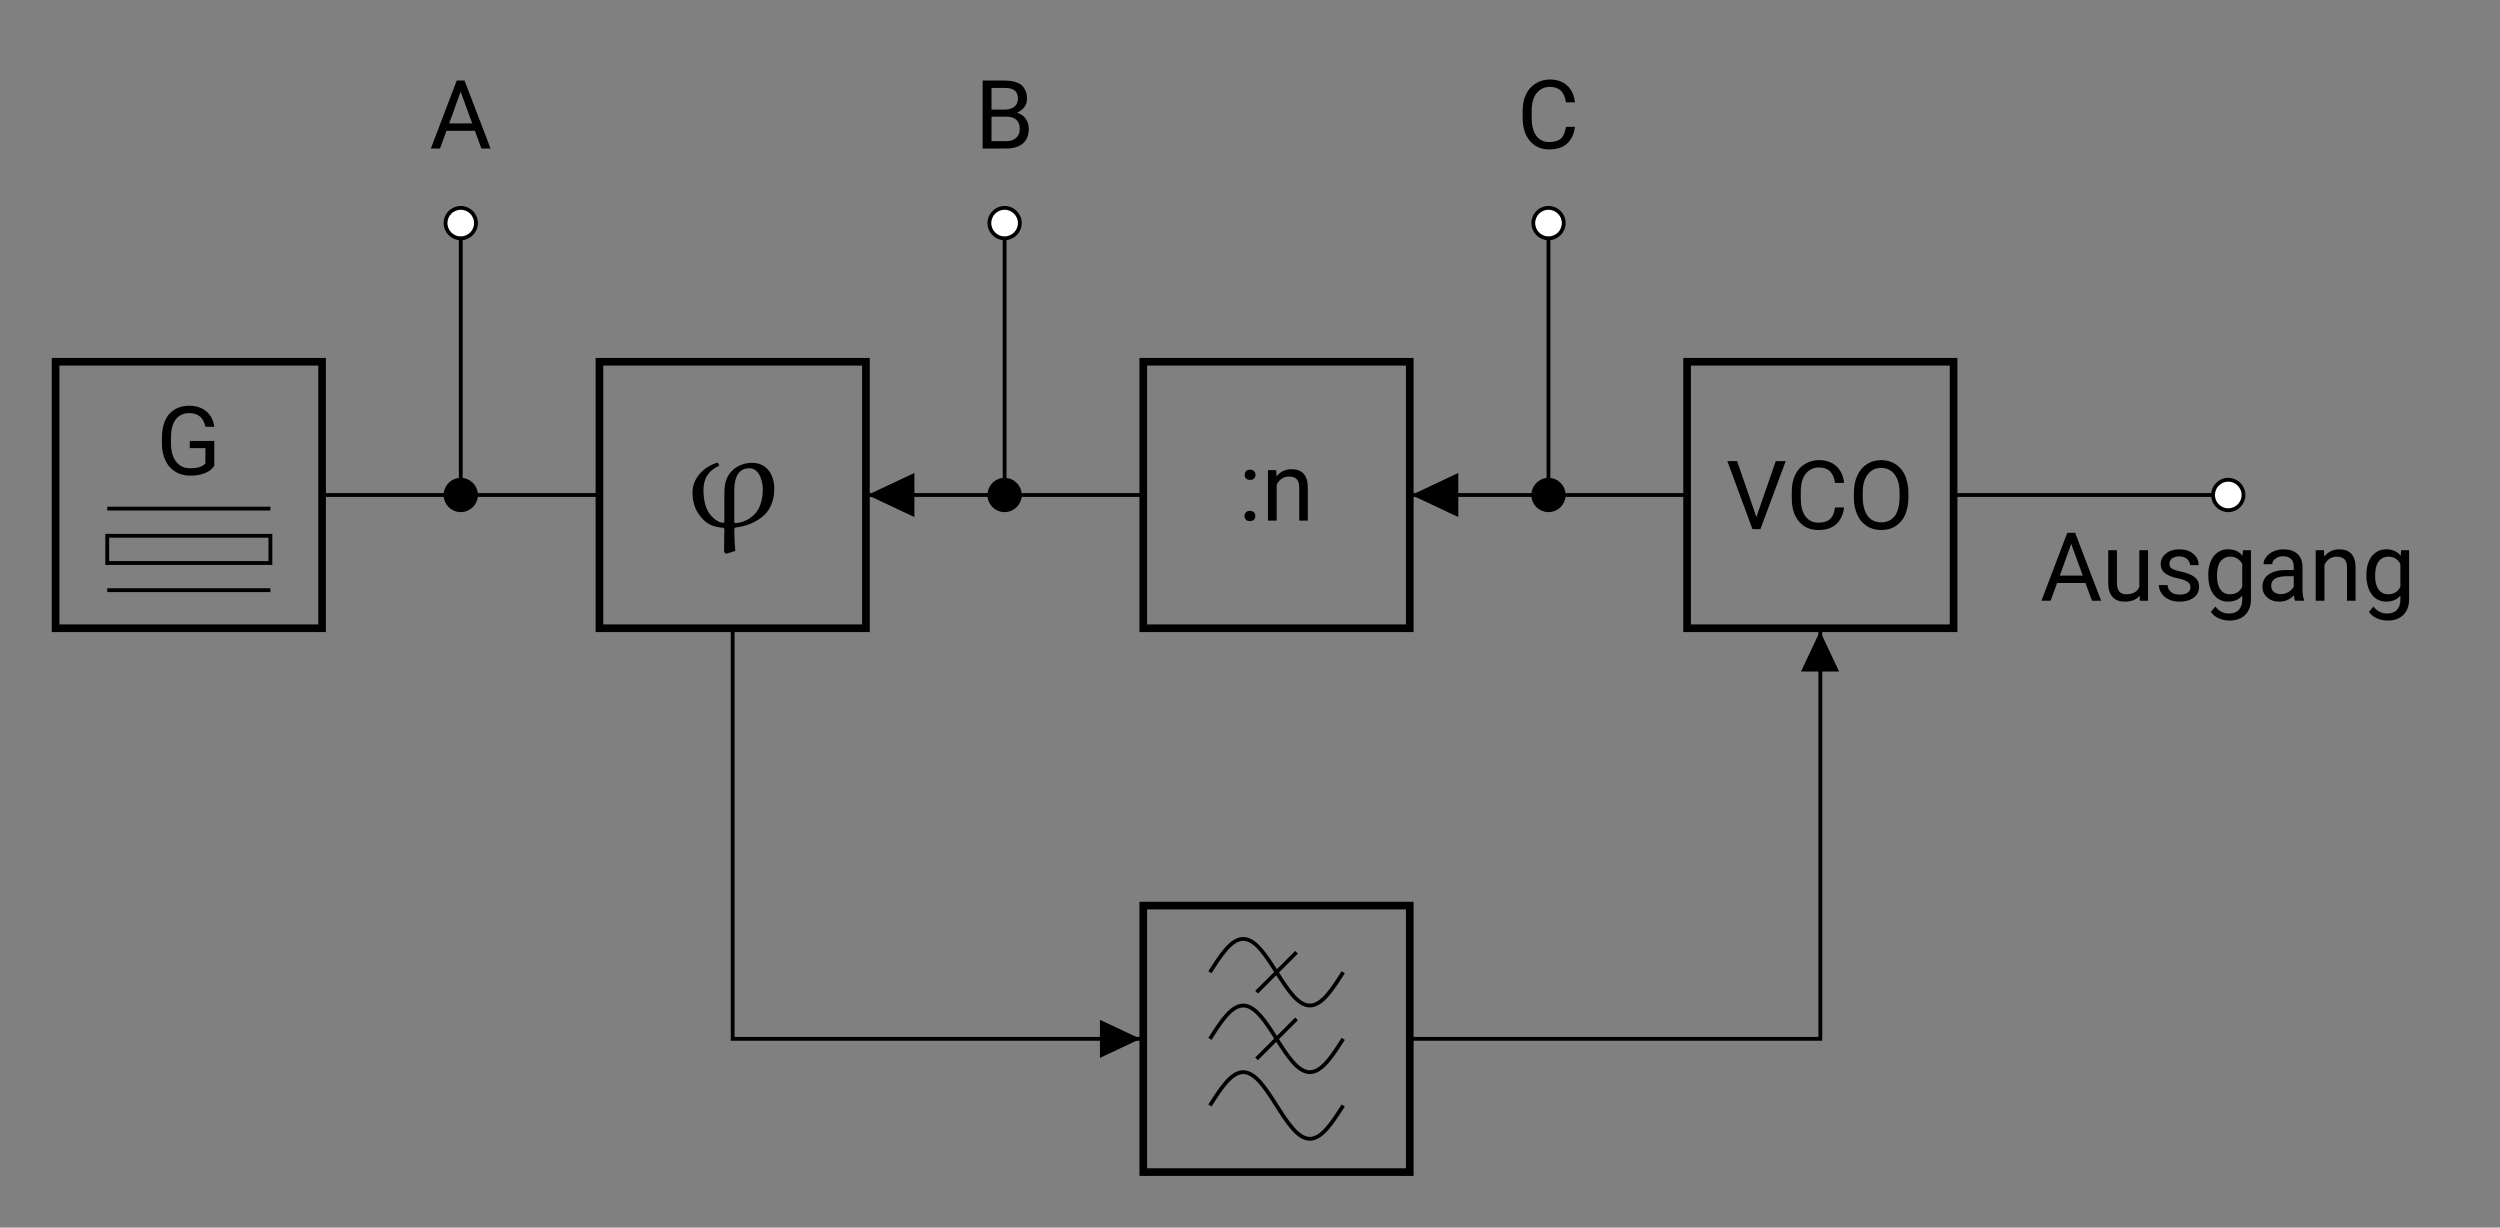 <?xml version="1.0" encoding="UTF-8"?>
<svg width="259.83pt" height="127.59pt" version="1.2" viewBox="0 0 259.83 127.59" xmlns="http://www.w3.org/2000/svg" xmlns:xlink="http://www.w3.org/1999/xlink">
 <rect x="0" y="0" width="259.83" height="127.59" fill="#808080" stroke="none"/>
 <defs>
  <symbol id="glyph0-1" overflow="visible">
   <path d="m4.578 2.609 0.188 0.203 0.984-0.297c-0.078-0.766-0.109-1.531-0.109-2.297l0.094-0.125c1.156-0.156 2.25-0.547 3.094-1.375 0.688-0.703 0.969-1.688 0.969-2.672 0-1.375-0.719-2.688-2.312-2.688-0.594 0-1.328 0.172-1.938 0.688-0.828 0.719-0.938 1.656-0.938 2.516v2.938l-0.109 0.094c-0.266 0-0.656-0.125-1.188-0.656-0.688-0.672-0.875-1.797-0.875-2.75 0-1.156 0.453-1.984 1.656-2.547l-0.172-0.312c-1.422 0.406-2.625 1.594-2.625 3.109 0 0.984 0.266 1.844 0.906 2.594 0.734 0.859 1.453 1 2.297 1.078l0.109 0.109zm1.156-2.984-0.094-0.094v-3.312c0-1.312 0.406-2.297 1.578-2.297s1.391 1.719 1.391 2.125c0 0.938-0.219 2-0.859 2.656-0.547 0.547-1.25 0.891-2.016 0.922z"/>
  </symbol>
  <symbol id="glyph1-1" overflow="visible">
   <path d="m0.641-0.469c0 0.156 0.047 0.266 0.141 0.375 0.094 0.094 0.234 0.141 0.422 0.141 0.172 0 0.312-0.047 0.422-0.141 0.094-0.109 0.141-0.219 0.141-0.375s-0.047-0.281-0.141-0.391c-0.109-0.094-0.25-0.156-0.422-0.156-0.188 0-0.328 0.062-0.422 0.156-0.094 0.109-0.141 0.25-0.141 0.391zm0.016-4.281c0 0.156 0.047 0.266 0.141 0.375 0.094 0.094 0.234 0.141 0.422 0.141 0.172 0 0.312-0.047 0.406-0.141 0.109-0.109 0.156-0.219 0.156-0.375s-0.047-0.281-0.156-0.391c-0.094-0.094-0.234-0.156-0.406-0.156-0.188 0-0.328 0.062-0.422 0.156-0.094 0.109-0.141 0.234-0.141 0.391z"/>
  </symbol>
  <symbol id="glyph1-2" overflow="visible">
   <path d="m1.531-5.25h-0.859v5.25h0.906v-3.734c0.125-0.266 0.297-0.453 0.516-0.625 0.219-0.141 0.469-0.219 0.766-0.219 0.359 0 0.625 0.094 0.797 0.266s0.266 0.453 0.266 0.828v3.484h0.891v-3.469c-0.016-1.25-0.578-1.875-1.688-1.875-0.641 0-1.172 0.25-1.562 0.75z"/>
  </symbol>
  <symbol id="glyph1-3" overflow="visible">
   <path d="m3.156-1.25-2-5.812h-1.016l2.609 7.062h0.828l2.625-7.062h-1.031z"/>
  </symbol>
  <symbol id="glyph1-4" overflow="visible">
   <path d="m6.016-2.25h-0.938c-0.094 0.594-0.266 1-0.547 1.234s-0.672 0.344-1.188 0.344c-0.578 0-1.031-0.219-1.359-0.672-0.312-0.438-0.469-1.047-0.469-1.828v-0.688c0-0.812 0.156-1.438 0.5-1.875s0.812-0.672 1.406-0.672c0.469 0 0.844 0.141 1.125 0.391 0.266 0.266 0.453 0.672 0.531 1.219h0.938c-0.078-0.734-0.344-1.312-0.797-1.734s-1.062-0.641-1.797-0.641c-0.562 0-1.062 0.141-1.5 0.422-0.438 0.266-0.766 0.641-1 1.141-0.234 0.484-0.344 1.062-0.344 1.719v0.688c0 1 0.25 1.812 0.75 2.406s1.172 0.891 2.016 0.891c0.766 0 1.375-0.188 1.844-0.594 0.453-0.422 0.734-0.984 0.828-1.75z"/>
  </symbol>
  <symbol id="glyph1-5" overflow="visible">
   <path d="m6.25-3.312v-0.438c0-0.688-0.125-1.281-0.344-1.812-0.234-0.516-0.562-0.906-1-1.188s-0.938-0.422-1.5-0.422c-0.547 0-1.047 0.141-1.484 0.422s-0.766 0.688-1 1.203-0.344 1.125-0.344 1.797v0.516c0 0.656 0.125 1.25 0.359 1.75 0.234 0.516 0.562 0.891 1 1.172 0.422 0.281 0.922 0.406 1.484 0.406s1.062-0.125 1.484-0.406c0.438-0.266 0.766-0.656 1-1.172 0.219-0.516 0.344-1.125 0.344-1.828zm-0.922-0.438v0.516c-0.016 0.812-0.188 1.453-0.516 1.891-0.328 0.422-0.797 0.641-1.391 0.641s-1.078-0.219-1.422-0.688c-0.328-0.453-0.5-1.109-0.5-1.922v-0.516c0-0.797 0.172-1.406 0.516-1.859 0.344-0.438 0.797-0.672 1.391-0.672 0.609 0 1.078 0.234 1.406 0.672 0.344 0.453 0.516 1.094 0.516 1.938z"/>
  </symbol>
  <symbol id="glyph1-6" overflow="visible">
   <path d="m4.719-1.844 0.672 1.844h0.953l-2.703-7.062h-0.812l-2.688 7.062h0.953l0.672-1.844zm-2.672-0.766 1.188-3.297 1.203 3.297z"/>
  </symbol>
  <symbol id="glyph1-7" overflow="visible">
   <path d="m3.922-0.516 0.016 0.516h0.859v-5.25h-0.906v3.812c-0.219 0.516-0.688 0.766-1.359 0.766-0.656 0-0.969-0.391-0.969-1.188v-3.391h-0.906v3.406c0 0.656 0.156 1.141 0.453 1.453 0.297 0.328 0.719 0.484 1.281 0.484 0.672 0 1.172-0.188 1.531-0.609z"/>
  </symbol>
  <symbol id="glyph1-8" overflow="visible">
   <path d="m3.734-1.391c0 0.234-0.109 0.422-0.312 0.562-0.203 0.125-0.469 0.188-0.812 0.188-0.375 0-0.672-0.078-0.891-0.266-0.234-0.172-0.344-0.422-0.359-0.719h-0.906c0 0.328 0.094 0.609 0.281 0.875s0.438 0.484 0.766 0.625c0.312 0.156 0.703 0.219 1.109 0.219 0.594 0 1.078-0.141 1.453-0.406 0.375-0.281 0.562-0.656 0.562-1.141 0-0.281-0.062-0.516-0.188-0.719-0.141-0.188-0.344-0.359-0.625-0.5s-0.641-0.266-1.094-0.359c-0.438-0.094-0.75-0.203-0.922-0.312s-0.25-0.281-0.25-0.484c0-0.234 0.078-0.422 0.266-0.562s0.438-0.219 0.766-0.219 0.578 0.094 0.797 0.266c0.203 0.188 0.312 0.406 0.312 0.641h0.891c0-0.484-0.188-0.875-0.547-1.172-0.375-0.312-0.844-0.469-1.453-0.469-0.578 0-1.031 0.141-1.391 0.438-0.375 0.312-0.547 0.672-0.547 1.094 0 0.266 0.062 0.5 0.188 0.672 0.125 0.188 0.328 0.344 0.594 0.484s0.625 0.25 1.078 0.344c0.469 0.109 0.781 0.219 0.953 0.359 0.188 0.141 0.281 0.328 0.281 0.562z"/>
  </symbol>
  <symbol id="glyph1-9" overflow="visible">
   <path d="m0.469-2.672c0 0.859 0.188 1.531 0.562 2.031 0.375 0.484 0.875 0.734 1.5 0.734 0.609 0 1.109-0.203 1.469-0.625v0.469c0 0.438-0.141 0.781-0.375 1.031s-0.578 0.359-1.016 0.359c-0.547 0-1.031-0.234-1.406-0.719l-0.469 0.547c0.188 0.281 0.469 0.516 0.828 0.672s0.734 0.234 1.109 0.234c0.672 0 1.219-0.188 1.625-0.578 0.391-0.391 0.609-0.922 0.609-1.609v-5.125h-0.828l-0.047 0.578c-0.359-0.453-0.859-0.672-1.5-0.672-0.625 0-1.125 0.25-1.5 0.719-0.375 0.484-0.562 1.141-0.562 1.953zm0.906 0.109c0-0.672 0.109-1.172 0.359-1.516 0.25-0.328 0.594-0.5 1.031-0.5 0.531 0 0.953 0.25 1.234 0.75v2.391c-0.266 0.516-0.688 0.766-1.25 0.766-0.438 0-0.781-0.156-1.016-0.5-0.25-0.344-0.359-0.797-0.359-1.391z"/>
  </symbol>
  <symbol id="glyph1-10" overflow="visible">
   <path d="m3.922 0h0.938v-0.078c-0.125-0.281-0.172-0.672-0.172-1.156v-2.406c-0.031-0.531-0.203-0.953-0.547-1.25s-0.828-0.453-1.422-0.453c-0.391 0-0.734 0.078-1.047 0.219-0.328 0.141-0.578 0.328-0.75 0.578-0.203 0.234-0.281 0.5-0.281 0.75h0.906c0-0.234 0.109-0.422 0.328-0.578 0.219-0.172 0.484-0.25 0.797-0.25 0.359 0 0.641 0.109 0.828 0.281 0.172 0.188 0.281 0.438 0.281 0.75v0.406h-0.875c-0.766 0-1.344 0.172-1.75 0.469-0.422 0.297-0.625 0.719-0.625 1.266 0 0.453 0.156 0.812 0.5 1.109 0.312 0.297 0.75 0.438 1.266 0.438 0.578 0 1.078-0.219 1.5-0.656 0.031 0.281 0.062 0.469 0.125 0.562zm-1.484-0.688c-0.297 0-0.547-0.078-0.734-0.234s-0.266-0.375-0.266-0.656c0-0.641 0.547-0.969 1.641-0.969h0.703v1.078c-0.125 0.234-0.297 0.422-0.547 0.562-0.266 0.156-0.516 0.219-0.797 0.219z"/>
  </symbol>
  <symbol id="glyph1-11" overflow="visible">
   <path d="m0.828 0h2.438c0.75 0 1.328-0.172 1.75-0.531 0.406-0.359 0.609-0.875 0.609-1.5 0-0.422-0.109-0.781-0.328-1.078s-0.531-0.5-0.906-0.609c0.312-0.141 0.578-0.328 0.766-0.578s0.281-0.547 0.281-0.875c0-0.625-0.203-1.094-0.578-1.422-0.391-0.312-0.969-0.469-1.734-0.469h-2.297zm0.922-3.312h1.562c0.906 0.016 1.375 0.438 1.375 1.281 0 0.406-0.125 0.703-0.375 0.922-0.266 0.234-0.594 0.344-1.016 0.344h-1.547zm0-0.734v-2.25h1.375c0.469 0 0.812 0.078 1.031 0.266 0.219 0.172 0.344 0.453 0.344 0.844 0 0.359-0.125 0.641-0.359 0.828-0.25 0.203-0.578 0.312-0.984 0.312z"/>
  </symbol>
  <symbol id="glyph1-12" overflow="visible">
   <path d="m6.031-0.922v-2.594h-2.547v0.75h1.625v1.594c-0.188 0.188-0.406 0.312-0.656 0.391-0.266 0.078-0.562 0.109-0.922 0.109-0.609 0-1.109-0.219-1.469-0.688s-0.531-1.109-0.531-1.906v-0.562c0-0.828 0.156-1.469 0.484-1.906 0.312-0.438 0.797-0.672 1.422-0.672 0.938 0.016 1.484 0.484 1.672 1.422h0.922c-0.094-0.703-0.375-1.234-0.828-1.609s-1.047-0.578-1.781-0.578c-0.891 0-1.594 0.312-2.094 0.891-0.5 0.594-0.734 1.406-0.734 2.469v0.625c0 0.656 0.125 1.234 0.375 1.734 0.234 0.484 0.578 0.875 1.031 1.141 0.438 0.281 0.969 0.406 1.531 0.406 0.578 0 1.062-0.078 1.5-0.25 0.422-0.156 0.766-0.422 1-0.766z"/>
  </symbol>
 </defs>
 <g id="surface1">
  <path transform="matrix(.997 0 0 -.997 5.494 107.97)" d="m-0.002 56.695h0.286m27.78 0h28.913m27.78 0h28.913m27.78 0h28.913m27.78 0h28.631" fill="none" stroke="#000" stroke-miterlimit="10" stroke-width=".399"/>
  <path transform="matrix(.997 0 0 -.997 5.494 107.97)" d="m0.284 70.583h27.78v-27.78h-27.78z" fill="none" stroke="#000" stroke-miterlimit="10" stroke-width=".797"/>
  <path transform="matrix(.997 0 0 -.997 5.494 107.97)" d="m56.978 70.583h27.78v-27.78h-27.78z" fill="none" stroke="#000" stroke-miterlimit="10" stroke-width=".797"/>
  <g>
   <use x="70.675" y="54.745" xlink:href="#glyph0-1"/>
  </g>
  <path transform="matrix(.997 0 0 -.997 5.494 107.97)" d="m113.67 70.583h27.78v-27.78h-27.78z" fill="none" stroke="#000" stroke-miterlimit="10" stroke-width=".797"/>
  <g>
   <use x="128.706" y="54.109" xlink:href="#glyph1-1"/>
   <use x="131.109" y="54.109" xlink:href="#glyph1-2"/>
  </g>
  <path transform="matrix(.997 0 0 -.997 5.494 107.97)" d="m170.36 70.583h27.78v-27.78h-27.78z" fill="none" stroke="#000" stroke-miterlimit="10" stroke-width=".797"/>
  <g>
   <use x="179.388" y="54.992" xlink:href="#glyph1-3"/>
  </g>
  <g>
   <use x="185.644" y="54.992" xlink:href="#glyph1-4"/>
   <use x="192.099" y="54.992" xlink:href="#glyph1-5"/>
  </g>
  <path transform="matrix(.997 0 0 -.997 5.494 107.97)" d="m228.36 56.695c0 0.874-0.713 1.587-1.587 1.587-0.878 0-1.587-0.713-1.587-1.587 0-0.878 0.709-1.587 1.587-1.587 0.874 0 1.587 0.709 1.587 1.587z" fill="#fff" stroke="#000" stroke-miterlimit="10" stroke-width=".399"/>
  <g>
   <use x="212.03" y="62.436" xlink:href="#glyph1-6"/>
  </g>
  <g>
   <use x="218.455" y="62.436" xlink:href="#glyph1-7"/>
   <use x="223.927" y="62.436" xlink:href="#glyph1-8"/>
   <use x="229.041" y="62.436" xlink:href="#glyph1-9"/>
   <use x="234.613" y="62.436" xlink:href="#glyph1-10"/>
   <use x="240.005" y="62.436" xlink:href="#glyph1-2"/>
   <use x="245.477" y="62.436" xlink:href="#glyph1-9"/>
  </g>
  <path transform="matrix(.997 0 0 -.997 5.494 107.97)" d="m42.521 56.695v14.17 14.174" fill="none" stroke="#000" stroke-miterlimit="10" stroke-width=".399"/>
  <path transform="matrix(.997 0 0 -.997 5.494 107.97)" d="m44.108 56.695c0 0.874-0.713 1.587-1.587 1.587-0.878 0-1.587-0.713-1.587-1.587 0-0.878 0.709-1.587 1.587-1.587 0.874 0 1.587 0.709 1.587 1.587z" stroke="#000" stroke-miterlimit="10" stroke-width=".399"/>
  <path transform="matrix(.997 0 0 -.997 5.494 107.97)" d="m44.108 85.039c0 0.878-0.713 1.587-1.587 1.587-0.878 0-1.587-0.709-1.587-1.587 0-0.874 0.709-1.587 1.587-1.587 0.874 0 1.587 0.713 1.587 1.587z" fill="#fff" stroke="#000" stroke-miterlimit="10" stroke-width=".399"/>
  <path transform="matrix(.997 0 0 -.997 5.494 107.97)" d="m99.215 56.695v14.17 14.174" fill="none" stroke="#000" stroke-miterlimit="10" stroke-width=".399"/>
  <path transform="matrix(.997 0 0 -.997 5.494 107.97)" d="m100.8 56.695c0 0.874-0.713 1.587-1.587 1.587-0.878 0-1.587-0.713-1.587-1.587 0-0.878 0.709-1.587 1.587-1.587 0.874 0 1.587 0.709 1.587 1.587z" stroke="#000" stroke-miterlimit="10" stroke-width=".399"/>
  <path transform="matrix(.997 0 0 -.997 5.494 107.97)" d="m100.8 85.039c0 0.878-0.713 1.587-1.587 1.587-0.878 0-1.587-0.709-1.587-1.587 0-0.874 0.709-1.587 1.587-1.587 0.874 0 1.587 0.713 1.587 1.587z" fill="#fff" stroke="#000" stroke-miterlimit="10" stroke-width=".399"/>
  <path transform="matrix(.997 0 0 -.997 5.494 107.97)" d="m155.91 56.695v14.17 14.174" fill="none" stroke="#000" stroke-miterlimit="10" stroke-width=".399"/>
  <path transform="matrix(.997 0 0 -.997 5.494 107.97)" d="m157.5 56.695c0 0.874-0.709 1.587-1.587 1.587-0.878 0-1.587-0.713-1.587-1.587 0-0.878 0.709-1.587 1.587-1.587 0.878 0 1.587 0.709 1.587 1.587z" stroke="#000" stroke-miterlimit="10" stroke-width=".399"/>
  <path transform="matrix(.997 0 0 -.997 5.494 107.97)" d="m157.5 85.039c0 0.878-0.709 1.587-1.587 1.587-0.878 0-1.587-0.709-1.587-1.587 0-0.874 0.709-1.587 1.587-1.587 0.878 0 1.587 0.713 1.587 1.587z" fill="#fff" stroke="#000" stroke-miterlimit="10" stroke-width=".399"/>
  <g>
   <use x="44.639" y="15.435" xlink:href="#glyph1-6"/>
  </g>
  <g>
   <use x="101.3" y="15.435" xlink:href="#glyph1-11"/>
  </g>
  <g>
   <use x="157.672" y="15.435" xlink:href="#glyph1-4"/>
  </g>
  <path transform="matrix(.997 0 0 -.997 5.494 107.97)" d="m113.39 0.001h0.282m27.78 0h0.282" fill="none" stroke="#000" stroke-miterlimit="10" stroke-width=".399"/>
  <path transform="matrix(.997 0 0 -.997 5.494 107.97)" d="m113.67 13.89h27.78v-27.78h-27.78z" fill="none" stroke="#000" stroke-miterlimit="10" stroke-width=".797"/>
  <path transform="matrix(.997 0 0 -.997 5.494 107.97)" d="m120.62 6.946c1.133 1.779 2.214 3.472 3.472 3.472 1.258 0 2.34-1.693 3.472-3.472 1.133-1.779 2.218-3.472 3.472-3.472 1.258 0 2.343 1.693 3.476 3.472" fill="none" stroke="#000" stroke-miterlimit="10" stroke-width=".399"/>
  <path transform="matrix(.997 0 0 -.997 5.494 107.97)" d="m125.48 4.861 4.166 4.166" fill="none" stroke="#000" stroke-miterlimit="10" stroke-width=".399"/>
  <path transform="matrix(.997 0 0 -.997 5.494 107.97)" d="m120.62 0.001c1.133 1.775 2.214 3.472 3.472 3.472 1.258 0 2.34-1.697 3.472-3.472 1.133-1.779 2.218-3.472 3.472-3.472 1.258 0 2.343 1.693 3.476 3.472" fill="none" stroke="#000" stroke-miterlimit="10" stroke-width=".399"/>
  <path transform="matrix(.997 0 0 -.997 5.494 107.97)" d="m125.48-2.083 4.166 4.166" fill="none" stroke="#000" stroke-miterlimit="10" stroke-width=".399"/>
  <path transform="matrix(.997 0 0 -.997 5.494 107.97)" d="m120.62-6.947c1.133 1.779 2.214 3.476 3.472 3.476 1.258 0 2.34-1.697 3.472-3.476 1.133-1.775 2.218-3.472 3.472-3.472 1.258 0 2.343 1.697 3.476 3.472" fill="none" stroke="#000" stroke-miterlimit="10" stroke-width=".399"/>
  <path transform="matrix(.997 0 0 -.997 5.494 107.97)" d="m70.866 42.52v-42.519h42.523" fill="none" stroke="#000" stroke-miterlimit="10" stroke-width=".399"/>
  <path d="m114.32 107.97v1.98l4.203-1.98-4.203-1.977v1.977"/>
  <path transform="matrix(.997 0 0 -.997 5.494 107.97)" d="m141.73 0.001h42.519v42.519" fill="none" stroke="#000" stroke-miterlimit="10" stroke-width=".399"/>
  <path d="m189.16 69.793h1.98l-1.98-4.203-1.977 4.203h1.977"/>
  <path transform="matrix(.997 0 0 -.997 5.494 107.97)" d="m89.61 56.695v1.983l-4.217-1.983 4.217-1.987v1.987" stroke="#000" stroke-miterlimit="10" stroke-width=".399"/>
  <path transform="matrix(.997 0 0 -.997 5.494 107.97)" d="m146.31 56.695v1.983l-4.217-1.983 4.217-1.987v1.987" stroke="#000" stroke-miterlimit="10" stroke-width=".399"/>
  <g>
   <use x="16.239" y="49.341" xlink:href="#glyph1-12"/>
  </g>
  <path transform="matrix(.997 0 0 -.997 5.494 107.97)" d="m5.669 46.772h17.008" fill="none" stroke="#000" stroke-miterlimit="10" stroke-width=".399"/>
  <path transform="matrix(.997 0 0 -.997 5.494 107.97)" d="m5.669 49.606v2.837h17.008v-2.837z" fill="none" stroke="#000" stroke-miterlimit="10" stroke-width=".399"/>
  <path transform="matrix(.997 0 0 -.997 5.494 107.97)" d="m5.669 55.276h17.008" fill="none" stroke="#000" stroke-miterlimit="10" stroke-width=".399"/>
 </g>
</svg>
